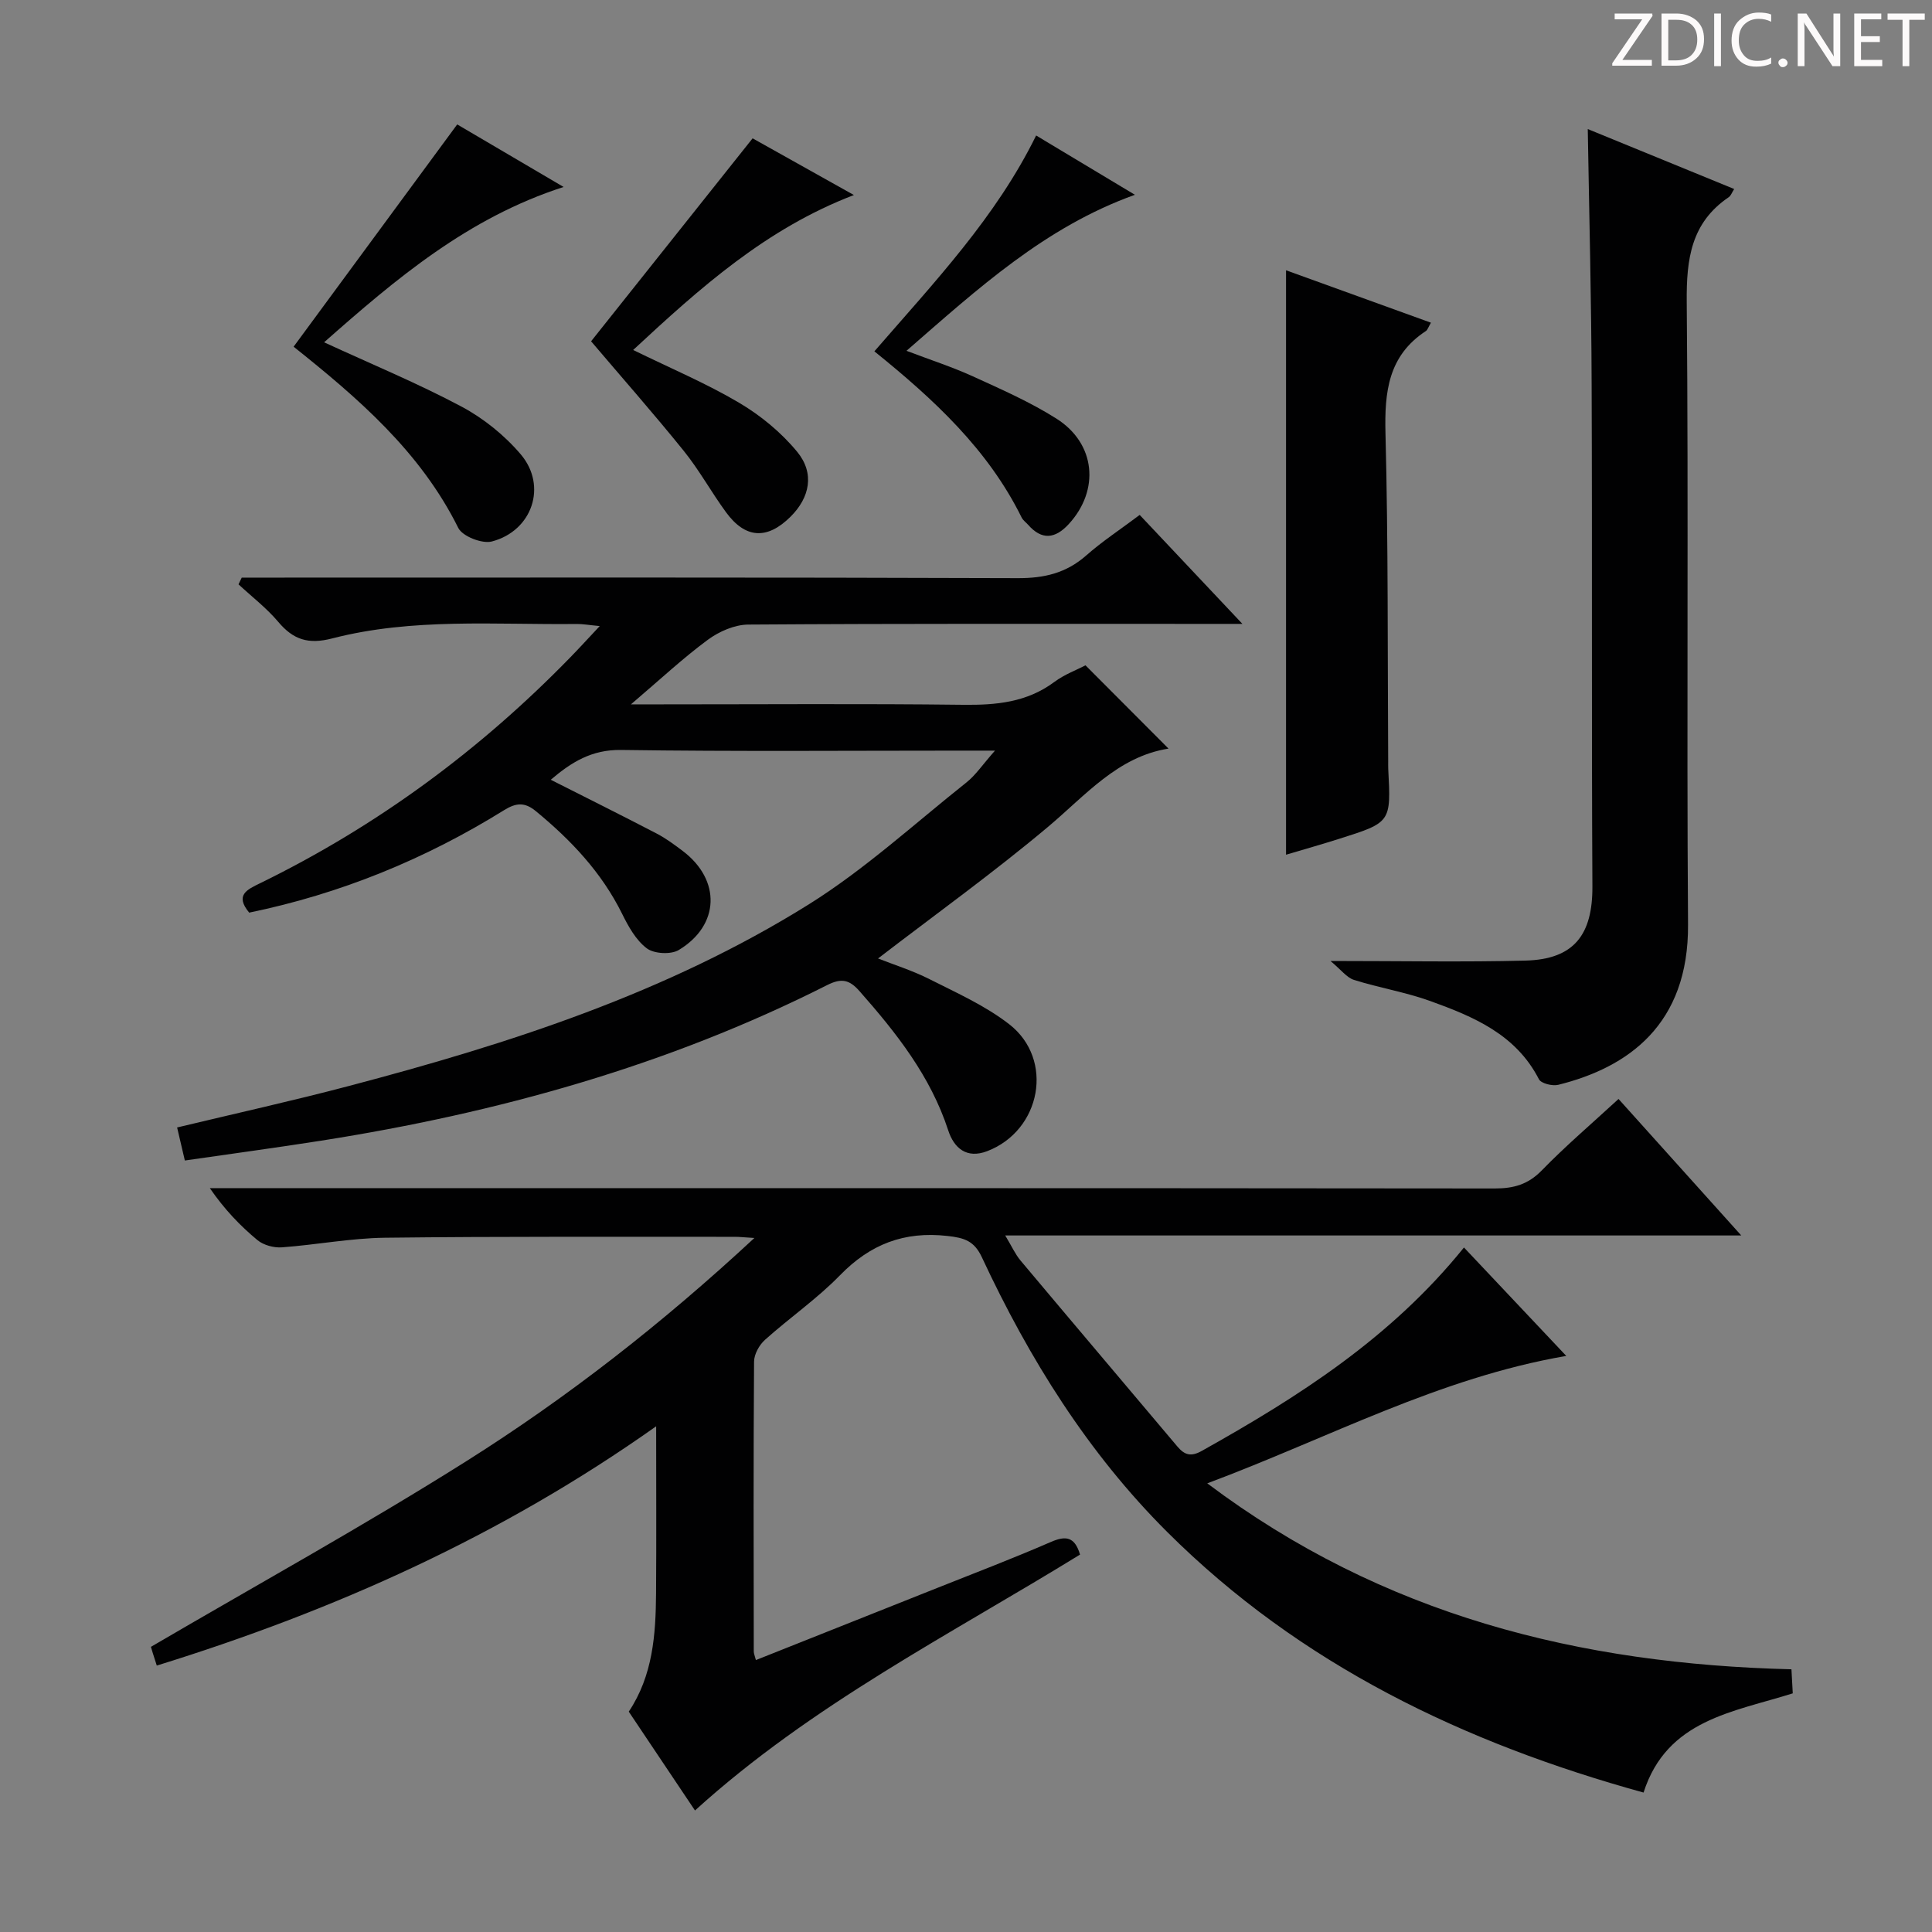 <svg enable-background="new 0 0 400 400" viewBox="0 0 400 400" xmlns="http://www.w3.org/2000/svg"><rect x="0" y="0" width="400" height="400" fill="#808080" stroke="none"/><g fill="#fcfafa"><path d="m342.2 3.2-6.3 9.2h6.1v1.2h-8.2v-.5l6.2-9.1h-5.7v-1.2h7.8v.4z"/><path d="m344 13.7v-10.9h3.1c1.6 0 3 .5 4.1 1.4 1.1 1 1.6 2.2 1.6 3.9s-.5 3-1.6 4-2.5 1.5-4.2 1.5h-3zm1.4-9.6v8.4h1.6c1.4 0 2.5-.4 3.2-1.1.8-.8 1.2-1.8 1.2-3.2s-.4-2.4-1.2-3.1-1.8-1-3.1-1z"/><path d="m356.3 2.8v10.9h-1.4v-10.9z"/><path d="m366.6 13.2c-.8.4-1.8.6-3 .6-1.6 0-2.8-.5-3.7-1.5s-1.4-2.3-1.4-3.9c0-1.7.5-3.2 1.6-4.2s2.4-1.6 4-1.6c1 0 1.9.1 2.6.4v1.5c-.8-.4-1.6-.6-2.6-.6-1.2 0-2.2.4-3 1.2s-1.1 1.9-1.1 3.3c0 1.3.4 2.3 1.1 3.1s1.6 1.1 2.8 1.1c1.1 0 2-.2 2.8-.7v1.3z"/><path d="m368.2 13c0-.3.1-.5.3-.6.2-.2.4-.3.6-.3.3 0 .5.1.7.3s.3.4.3.6-.1.5-.3.6c-.2.2-.4.3-.7.3s-.5-.1-.6-.3c-.2-.2-.3-.4-.3-.6z"/><path d="m381.1 13.7h-1.7l-5.5-8.4c-.2-.2-.3-.5-.4-.7 0 .2.1.8.1 1.5v7.6h-1.4v-10.9h1.8l5.3 8.3c.3.4.4.6.4.8 0-.3-.1-.8-.1-1.6v-7.5h1.4v10.9z"/><path d="m389.7 13.7h-5.8v-10.9h5.6v1.2h-4.2v3.5h3.9v1.2h-3.9v3.7h4.4z"/><path d="m398.4 4.1h-3.1v9.6h-1.4v-9.6h-3.1v-1.3h7.7v1.3z"/></g><path d="m335.1 227.53c8.38 9.33 16.57 18.43 25.41 28.26-51.06 0-101.24 0-152.39 0 1.37 2.28 2.08 3.89 3.17 5.19 10.79 12.86 21.65 25.65 32.46 38.49 1.48 1.76 2.8 2.19 5.04.94 19.99-11.19 39.18-23.38 54.31-42.13 7 7.42 13.87 14.7 21.18 22.45-26.39 4.53-49.21 17-74.33 26.38 36.4 27.37 77.15 37.42 120.95 38.5.1 1.87.18 3.3.27 4.98-12.28 3.89-26.05 5.41-30.89 20.54-37.14-10.25-71.03-26.45-98.63-53.96-16.44-16.39-28.58-35.89-38.35-56.84-1.6-3.43-3.63-4.05-7.15-4.44-8.98-1.01-15.99 1.72-22.25 8.15-4.74 4.87-10.43 8.79-15.51 13.35-1.19 1.06-2.26 2.98-2.27 4.52-.14 19.99-.09 39.99-.06 59.99 0 .46.21.91.44 1.8 12.59-5.01 25.05-9.96 37.51-14.92 7.86-3.13 15.78-6.15 23.53-9.52 3.1-1.35 4.97-1.14 6.07 2.6-26.96 16.6-55.57 31.06-79.72 52.98-4.41-6.58-9.02-13.46-13.71-20.46 5-7.5 5.58-15.95 5.65-24.47.08-11.12.02-22.25.02-34.61-32.08 22.71-66.6 38.14-103.39 49.54-.28-.87-.56-1.73-.83-2.6-.24-.78-.47-1.57-.38-1.28 21.99-12.87 43.95-24.99 65.13-38.33 21.05-13.26 40.68-28.57 59.81-46.32-2.18-.13-3.11-.24-4.03-.24-24.16.02-48.32-.1-72.48.19-7.11.09-14.2 1.47-21.32 1.99-1.66.12-3.79-.45-5.05-1.49-3.58-2.97-6.82-6.34-9.87-10.77h5.61c86.81 0 173.63-.02 260.44.07 3.91 0 6.87-.83 9.7-3.72 4.94-5.08 10.37-9.71 15.91-14.81z" fill="#010102"/><path d="m50.05 119.59h5.69c51.66 0 103.33-.08 154.99.11 5.49.02 10-1.05 14.14-4.68 3.35-2.95 7.12-5.43 11.09-8.41 6.8 7.21 13.5 14.32 21.27 22.56-2.93 0-4.62 0-6.31 0-32 0-64-.08-95.99.14-2.82.02-6.04 1.42-8.37 3.14-5.14 3.79-9.84 8.19-15.93 13.38h6.3c20.83 0 41.67-.16 62.5.09 6.83.08 13.17-.5 18.86-4.73 2.11-1.57 4.68-2.51 6.45-3.44 5.74 5.75 11.3 11.34 17.19 17.24-10.55 1.67-17.2 9.71-25.03 16.27-11.3 9.48-23.3 18.11-35.11 27.18 3.2 1.27 7.12 2.49 10.73 4.32 5.62 2.84 11.5 5.47 16.42 9.29 9.39 7.29 6.62 22-4.54 26.28-4.29 1.65-6.89-.65-8.08-4.3-3.66-11.22-10.73-20.17-18.37-28.83-2.07-2.35-3.71-2.76-6.71-1.24-33.06 16.7-68.28 26.47-104.72 32.2-9.31 1.46-18.65 2.72-28.25 4.11-.58-2.5-1.06-4.54-1.6-6.84 12.09-2.9 23.89-5.51 35.57-8.59 33.21-8.74 65.85-19.27 95.18-37.58 11.62-7.26 21.89-16.7 32.68-25.27 1.9-1.51 3.3-3.64 5.9-6.58-2.97 0-4.69 0-6.42 0-23.67 0-47.33.2-70.99-.14-6.11-.09-10.31 2.55-14.56 6.17 7.47 3.78 14.75 7.4 21.95 11.15 1.9.99 3.66 2.3 5.38 3.6 7.93 5.99 7.69 15.37-.83 20.5-1.63.98-5.1.79-6.61-.34-2.25-1.69-3.83-4.54-5.13-7.18-4.24-8.56-10.58-15.25-17.86-21.24-2.3-1.89-4.08-1.74-6.59-.18-16.34 10.15-33.9 17.32-52.75 21.2-3.01-3.64-.45-4.77 2.31-6.11 24.17-11.82 45.5-27.54 64.24-46.81 1.82-1.87 3.58-3.8 6.03-6.41-2.27-.21-3.5-.44-4.73-.43-16.95.19-34.03-1.31-50.67 2.99-4.93 1.28-8.05.27-11.17-3.44-2.41-2.86-5.46-5.19-8.22-7.76.23-.46.45-.92.67-1.39z" fill="#010102"/><path d="m328.73 26.72c10.08 4.13 20.05 8.21 30.31 12.41-.47.74-.68 1.4-1.13 1.7-7.79 5.28-8.77 12.8-8.69 21.66.39 42.97-.04 85.95.27 128.92.15 20.75-12.45 29.61-26.87 33.19-1.21.3-3.55-.28-4-1.15-4.76-9.29-13.53-12.96-22.48-16.19-5.13-1.85-10.6-2.74-15.81-4.38-1.5-.47-2.65-2.08-4.87-3.92 14.62 0 27.51.25 40.37-.08 10.05-.26 13.92-5.34 13.86-15.38-.19-34.64-.02-69.29-.16-103.94-.05-17.44-.5-34.87-.8-52.84z" fill="#010102"/><path d="m266.26 176.96c0-40.47 0-80.35 0-121 9.91 3.58 19.86 7.18 30 10.85-.55.94-.7 1.5-1.05 1.73-7.81 5.12-8.58 12.63-8.36 21.23.58 22.63.42 45.28.56 67.92 0 .5-.01 1 .01 1.5.58 11.06.59 11.08-10.13 14.47-3.61 1.15-7.27 2.18-11.03 3.3z" fill="#010102"/><path d="m131.09 72.46c7.73 3.79 15.11 6.89 21.94 10.93 4.47 2.64 8.72 6.15 12.01 10.14 3.67 4.46 2.63 9.48-1.37 13.45-4.83 4.8-9.35 4.56-13.36-.93-3.04-4.15-5.53-8.72-8.76-12.72-6.27-7.77-12.88-15.26-19.17-22.67 9.81-12.32 21.39-26.88 33.44-42.02 6.15 3.44 13.32 7.46 20.97 11.74-18.17 6.95-31.85 19.22-45.7 32.08z" fill="#010102"/><path d="m67.1 70.87c9.89 4.56 19.39 8.49 28.43 13.3 4.58 2.44 8.92 5.94 12.28 9.89 5.56 6.54 2.4 15.87-5.99 18.05-2.01.52-6.08-1.07-6.94-2.81-7.88-15.87-20.88-26.97-34.09-37.52 11.34-15.41 22.53-30.61 33.87-46.02 6.35 3.73 13.79 8.1 22.03 12.95-19.78 6.37-34.64 18.96-49.59 32.16z" fill="#010102"/><path d="m181.03 72.74c12.43-14.34 25.18-27.76 33.49-44.69 6.71 4.03 13.39 8.04 20.45 12.28-18.59 6.67-32.47 19.4-47.29 32.3 5.02 1.91 9.49 3.35 13.74 5.29 5.88 2.68 11.86 5.31 17.3 8.75 8.15 5.15 9.01 14.82 2.55 21.84-2.8 3.04-5.56 3.39-8.42.13-.44-.5-1.04-.91-1.33-1.49-6.94-14.08-18.14-24.44-30.49-34.41z" fill="#010102"/></svg>